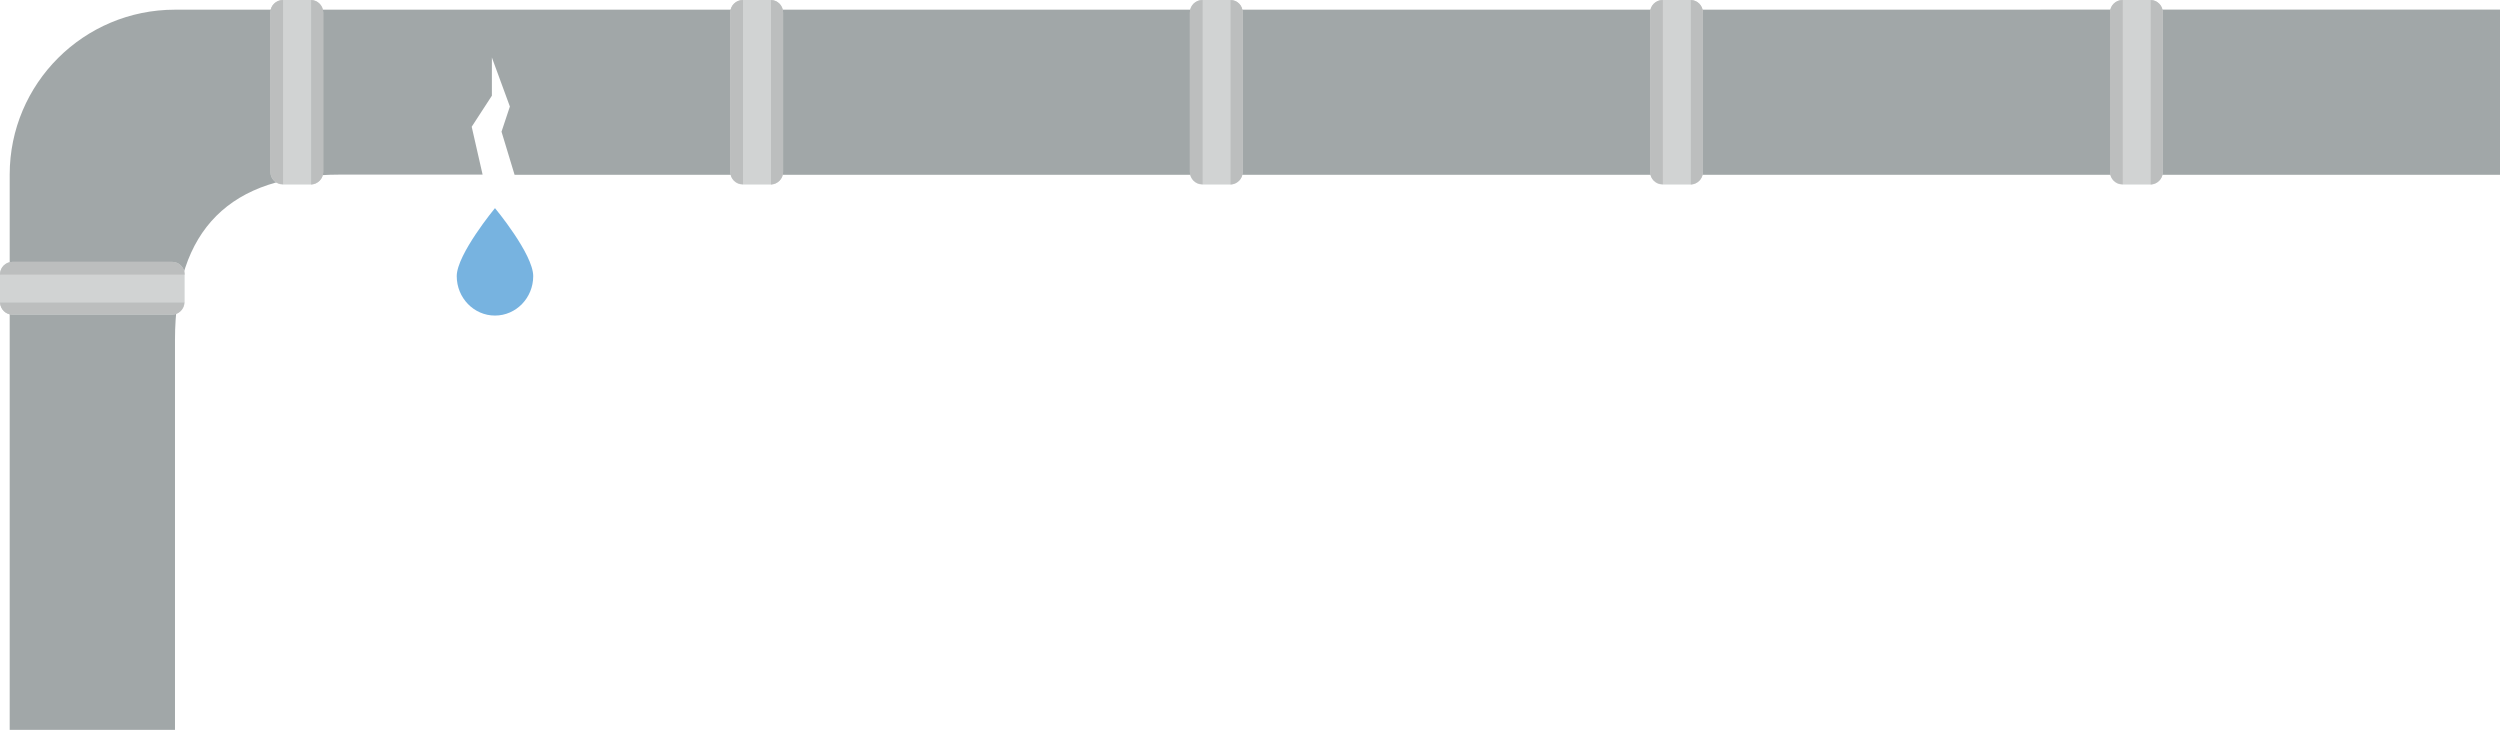 <?xml version="1.0" encoding="UTF-8"?> <svg xmlns="http://www.w3.org/2000/svg" width="1192" height="348" viewBox="0 0 1192 348" fill="none"><g clip-path="url(#clip0_877_1683)"><path d="M972.862 4.618H83.434C39.886 4.618 4.62 39.863 4.62 83.25V348H83.434V162.02C83.434 109.507 109.706 83.25 162.249 83.25H230.1L224.906 60.437L234.529 45.628V27.404L243.113 50.792L239.122 62.786L245.355 83.36H1192V4.59H972.862V4.618Z" fill="#A1A7A8"></path><path d="M254.239 131.665C254.239 142.02 246.093 150.462 236.005 150.462C225.918 150.462 217.771 142.02 217.771 131.665C217.771 121.31 236.005 99.233 236.005 99.233C236.005 99.233 254.239 121.146 254.239 131.665Z" fill="#77B3E0"></path><path d="M154.102 5.929V82.048C154.102 85.163 151.587 87.813 148.333 87.977H134.856C131.603 87.977 128.924 85.299 128.924 82.048V5.929C128.924 2.678 131.603 0 134.856 0H148.333C151.423 0.027 154.102 2.678 154.102 5.929Z" fill="#D1D3D3"></path><path d="M134.966 0.027V87.84H134.829C131.576 87.84 128.897 85.163 128.897 81.911V5.956C128.897 2.705 131.576 0.027 134.829 0.027H134.966Z" fill="#BCBEBE"></path><path d="M154.102 5.929V82.048C154.102 85.163 151.587 87.813 148.334 87.977V0.027C151.423 0.027 154.102 2.678 154.102 5.929Z" fill="#BCBEBE"></path><path d="M82.095 150.025H5.932C2.816 150.025 0.164 147.511 0 144.26V130.79C0 127.539 2.679 124.861 5.932 124.861H82.095C85.348 124.861 88.027 127.539 88.027 130.79V144.26C87.863 147.347 85.184 150.025 82.095 150.025Z" fill="#D1D3D3"></path><path d="M87.863 130.927H0V130.79C0 127.539 2.679 124.861 5.932 124.861H82.095C85.348 124.861 88.027 127.539 88.027 130.79V130.927H87.863Z" fill="#BCBEBE"></path><path d="M82.095 150.025H5.932C2.816 150.025 0.164 147.511 0 144.26H87.863C87.863 147.347 85.184 150.025 82.095 150.025Z" fill="#BCBEBE"></path><path d="M373.377 5.929V82.048C373.377 85.163 370.862 87.813 367.608 87.977H354.131C350.878 87.977 348.199 85.299 348.199 82.048V5.929C348.199 2.678 350.878 0 354.131 0H367.608C370.725 0.027 373.377 2.678 373.377 5.929Z" fill="#D1D3D3"></path><path d="M354.268 0.027V87.84H354.131C350.878 87.84 348.199 85.163 348.199 81.911V5.956C348.199 2.705 350.878 0.027 354.131 0.027H354.268Z" fill="#BCBEBE"></path><path d="M373.377 5.929V82.048C373.377 85.163 370.862 87.813 367.608 87.977V0.027C370.725 0.027 373.377 2.678 373.377 5.929Z" fill="#BCBEBE"></path><path d="M592.514 5.929V82.048C592.514 85.163 589.999 87.813 586.746 87.977H573.269C570.015 87.977 567.336 85.299 567.336 82.048V5.929C567.336 2.678 570.015 0 573.269 0H586.746C589.999 0.027 592.514 2.678 592.514 5.929Z" fill="#D1D3D3"></path><path d="M573.405 0.027V87.84H573.269C570.015 87.84 567.336 85.163 567.336 81.911V5.956C567.336 2.705 570.015 0.027 573.269 0.027H573.405Z" fill="#BCBEBE"></path><path d="M592.514 5.929V82.048C592.514 85.163 589.999 87.813 586.746 87.977V0.027C589.999 0.027 592.514 2.678 592.514 5.929Z" fill="#BCBEBE"></path><path d="M811.953 5.929V82.048C811.953 85.163 809.438 87.813 806.185 87.977H792.708C789.454 87.977 786.775 85.299 786.775 82.048V5.929C786.775 2.678 789.454 0 792.708 0H806.185C809.274 0.027 811.953 2.678 811.953 5.929Z" fill="#D1D3D3"></path><path d="M792.844 0.027V87.84H792.708C789.454 87.84 786.775 85.163 786.775 81.911V5.956C786.775 2.705 789.454 0.027 792.708 0.027C792.68 0.027 792.844 0.027 792.844 0.027Z" fill="#BCBEBE"></path><path d="M811.953 5.929V82.048C811.953 85.163 809.438 87.813 806.185 87.977V0.027C809.274 0.027 811.953 2.678 811.953 5.929Z" fill="#BCBEBE"></path><path d="M1031.23 5.929V82.048C1031.23 85.163 1028.71 87.813 1025.46 87.977H1011.98C1008.73 87.977 1006.05 85.299 1006.05 82.048V5.929C1006.05 2.678 1008.73 0 1011.98 0H1025.46C1028.58 0.027 1031.23 2.678 1031.23 5.929Z" fill="#D1D3D3"></path><path d="M1012.12 0.027V87.84H1011.98C1008.73 87.84 1006.05 85.163 1006.05 81.911V5.956C1006.05 2.705 1008.73 0.027 1011.98 0.027H1012.12Z" fill="#BCBEBE"></path><path d="M1031.23 5.929V82.048C1031.23 85.163 1028.71 87.813 1025.46 87.977V0.027C1028.58 0.027 1031.23 2.678 1031.23 5.929Z" fill="#BCBEBE"></path></g><defs><clipPath id="clip0_877_1683"><rect width="1192" height="348" fill="white"></rect></clipPath></defs></svg> 